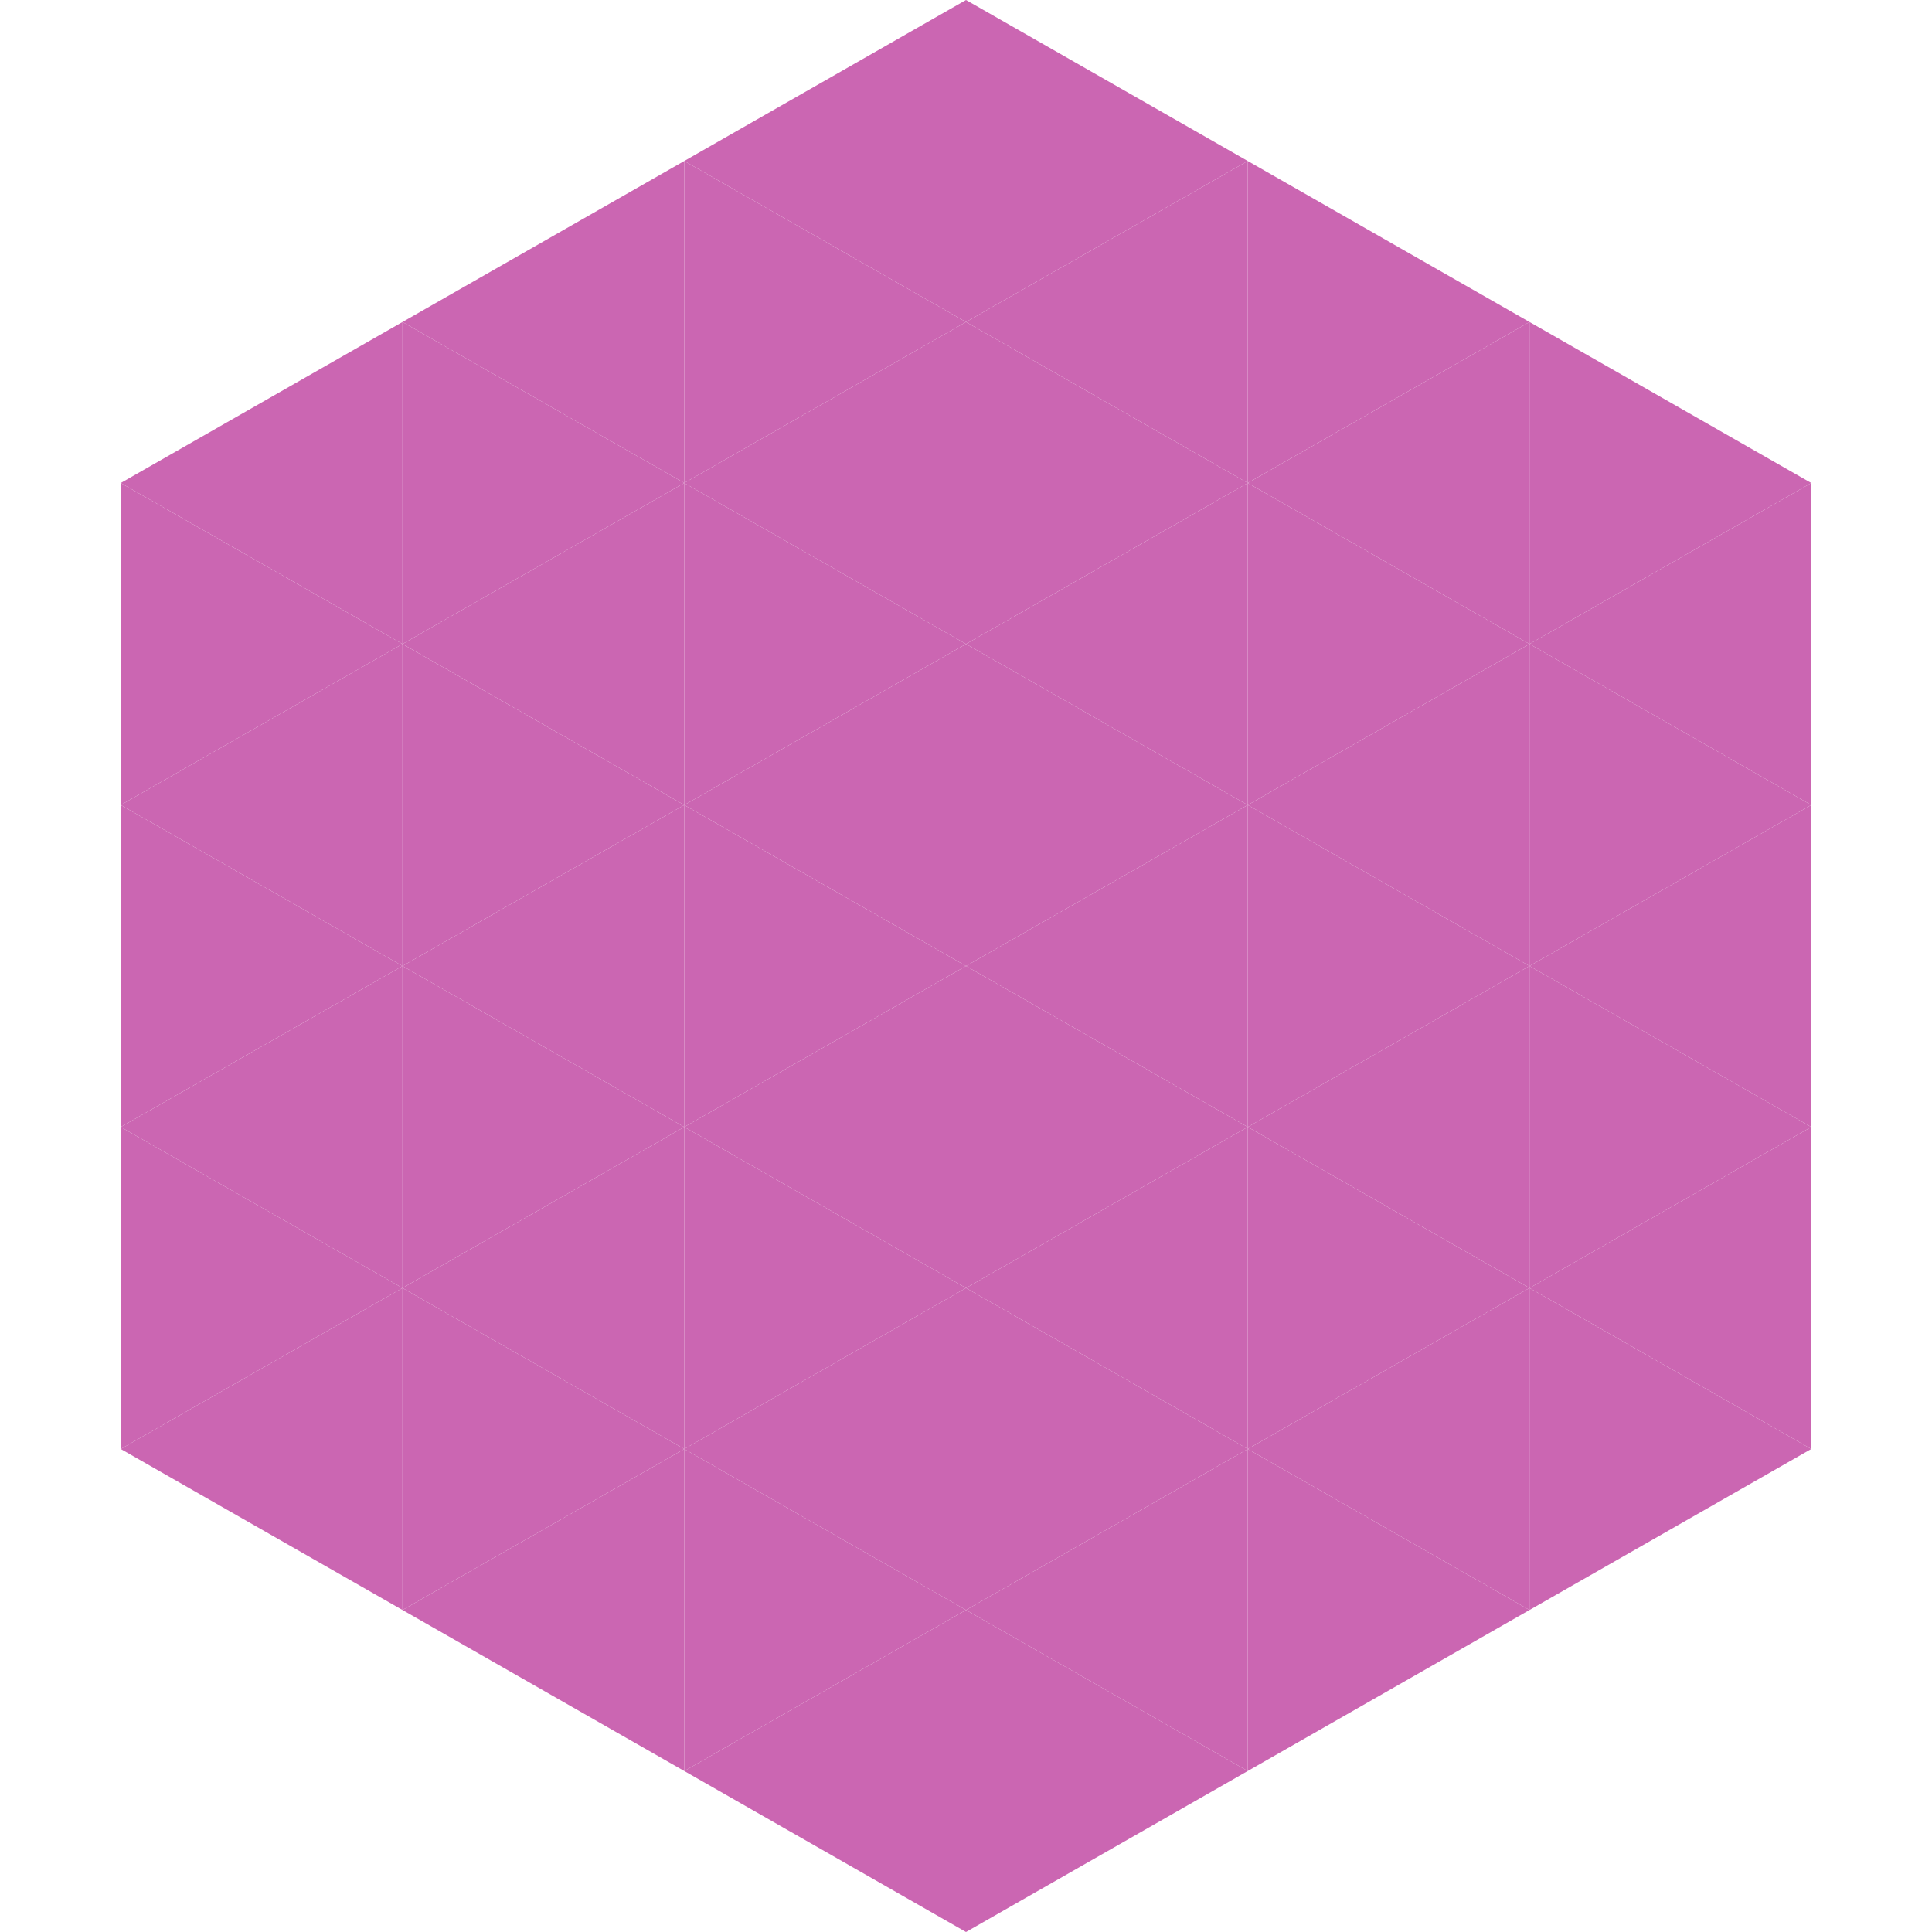 <?xml version="1.0"?>
<!-- Generated by SVGo -->
<svg width="240" height="240"
     xmlns="http://www.w3.org/2000/svg"
     xmlns:xlink="http://www.w3.org/1999/xlink">
<polygon points="50,40 15,60 50,80" style="fill:rgb(203,102,178)" />
<polygon points="190,40 225,60 190,80" style="fill:rgb(203,102,178)" />
<polygon points="15,60 50,80 15,100" style="fill:rgb(203,102,178)" />
<polygon points="225,60 190,80 225,100" style="fill:rgb(203,102,178)" />
<polygon points="50,80 15,100 50,120" style="fill:rgb(203,102,178)" />
<polygon points="190,80 225,100 190,120" style="fill:rgb(203,102,178)" />
<polygon points="15,100 50,120 15,140" style="fill:rgb(203,102,178)" />
<polygon points="225,100 190,120 225,140" style="fill:rgb(203,102,178)" />
<polygon points="50,120 15,140 50,160" style="fill:rgb(203,102,178)" />
<polygon points="190,120 225,140 190,160" style="fill:rgb(203,102,178)" />
<polygon points="15,140 50,160 15,180" style="fill:rgb(203,102,178)" />
<polygon points="225,140 190,160 225,180" style="fill:rgb(203,102,178)" />
<polygon points="50,160 15,180 50,200" style="fill:rgb(203,102,178)" />
<polygon points="190,160 225,180 190,200" style="fill:rgb(203,102,178)" />
<polygon points="15,180 50,200 15,220" style="fill:rgb(255,255,255); fill-opacity:0" />
<polygon points="225,180 190,200 225,220" style="fill:rgb(255,255,255); fill-opacity:0" />
<polygon points="50,0 85,20 50,40" style="fill:rgb(255,255,255); fill-opacity:0" />
<polygon points="190,0 155,20 190,40" style="fill:rgb(255,255,255); fill-opacity:0" />
<polygon points="85,20 50,40 85,60" style="fill:rgb(203,102,178)" />
<polygon points="155,20 190,40 155,60" style="fill:rgb(203,102,178)" />
<polygon points="50,40 85,60 50,80" style="fill:rgb(203,102,178)" />
<polygon points="190,40 155,60 190,80" style="fill:rgb(203,102,178)" />
<polygon points="85,60 50,80 85,100" style="fill:rgb(203,102,178)" />
<polygon points="155,60 190,80 155,100" style="fill:rgb(203,102,178)" />
<polygon points="50,80 85,100 50,120" style="fill:rgb(203,102,178)" />
<polygon points="190,80 155,100 190,120" style="fill:rgb(203,102,178)" />
<polygon points="85,100 50,120 85,140" style="fill:rgb(203,102,178)" />
<polygon points="155,100 190,120 155,140" style="fill:rgb(203,102,178)" />
<polygon points="50,120 85,140 50,160" style="fill:rgb(203,102,178)" />
<polygon points="190,120 155,140 190,160" style="fill:rgb(203,102,178)" />
<polygon points="85,140 50,160 85,180" style="fill:rgb(203,102,178)" />
<polygon points="155,140 190,160 155,180" style="fill:rgb(203,102,178)" />
<polygon points="50,160 85,180 50,200" style="fill:rgb(203,102,178)" />
<polygon points="190,160 155,180 190,200" style="fill:rgb(203,102,178)" />
<polygon points="85,180 50,200 85,220" style="fill:rgb(203,102,178)" />
<polygon points="155,180 190,200 155,220" style="fill:rgb(203,102,178)" />
<polygon points="120,0 85,20 120,40" style="fill:rgb(203,102,178)" />
<polygon points="120,0 155,20 120,40" style="fill:rgb(203,102,178)" />
<polygon points="85,20 120,40 85,60" style="fill:rgb(203,102,178)" />
<polygon points="155,20 120,40 155,60" style="fill:rgb(203,102,178)" />
<polygon points="120,40 85,60 120,80" style="fill:rgb(203,102,178)" />
<polygon points="120,40 155,60 120,80" style="fill:rgb(203,102,178)" />
<polygon points="85,60 120,80 85,100" style="fill:rgb(203,102,178)" />
<polygon points="155,60 120,80 155,100" style="fill:rgb(203,102,178)" />
<polygon points="120,80 85,100 120,120" style="fill:rgb(203,102,178)" />
<polygon points="120,80 155,100 120,120" style="fill:rgb(203,102,178)" />
<polygon points="85,100 120,120 85,140" style="fill:rgb(203,102,178)" />
<polygon points="155,100 120,120 155,140" style="fill:rgb(203,102,178)" />
<polygon points="120,120 85,140 120,160" style="fill:rgb(203,102,178)" />
<polygon points="120,120 155,140 120,160" style="fill:rgb(203,102,178)" />
<polygon points="85,140 120,160 85,180" style="fill:rgb(203,102,178)" />
<polygon points="155,140 120,160 155,180" style="fill:rgb(203,102,178)" />
<polygon points="120,160 85,180 120,200" style="fill:rgb(203,102,178)" />
<polygon points="120,160 155,180 120,200" style="fill:rgb(203,102,178)" />
<polygon points="85,180 120,200 85,220" style="fill:rgb(203,102,178)" />
<polygon points="155,180 120,200 155,220" style="fill:rgb(203,102,178)" />
<polygon points="120,200 85,220 120,240" style="fill:rgb(203,102,178)" />
<polygon points="120,200 155,220 120,240" style="fill:rgb(203,102,178)" />
<polygon points="85,220 120,240 85,260" style="fill:rgb(255,255,255); fill-opacity:0" />
<polygon points="155,220 120,240 155,260" style="fill:rgb(255,255,255); fill-opacity:0" />
</svg>
